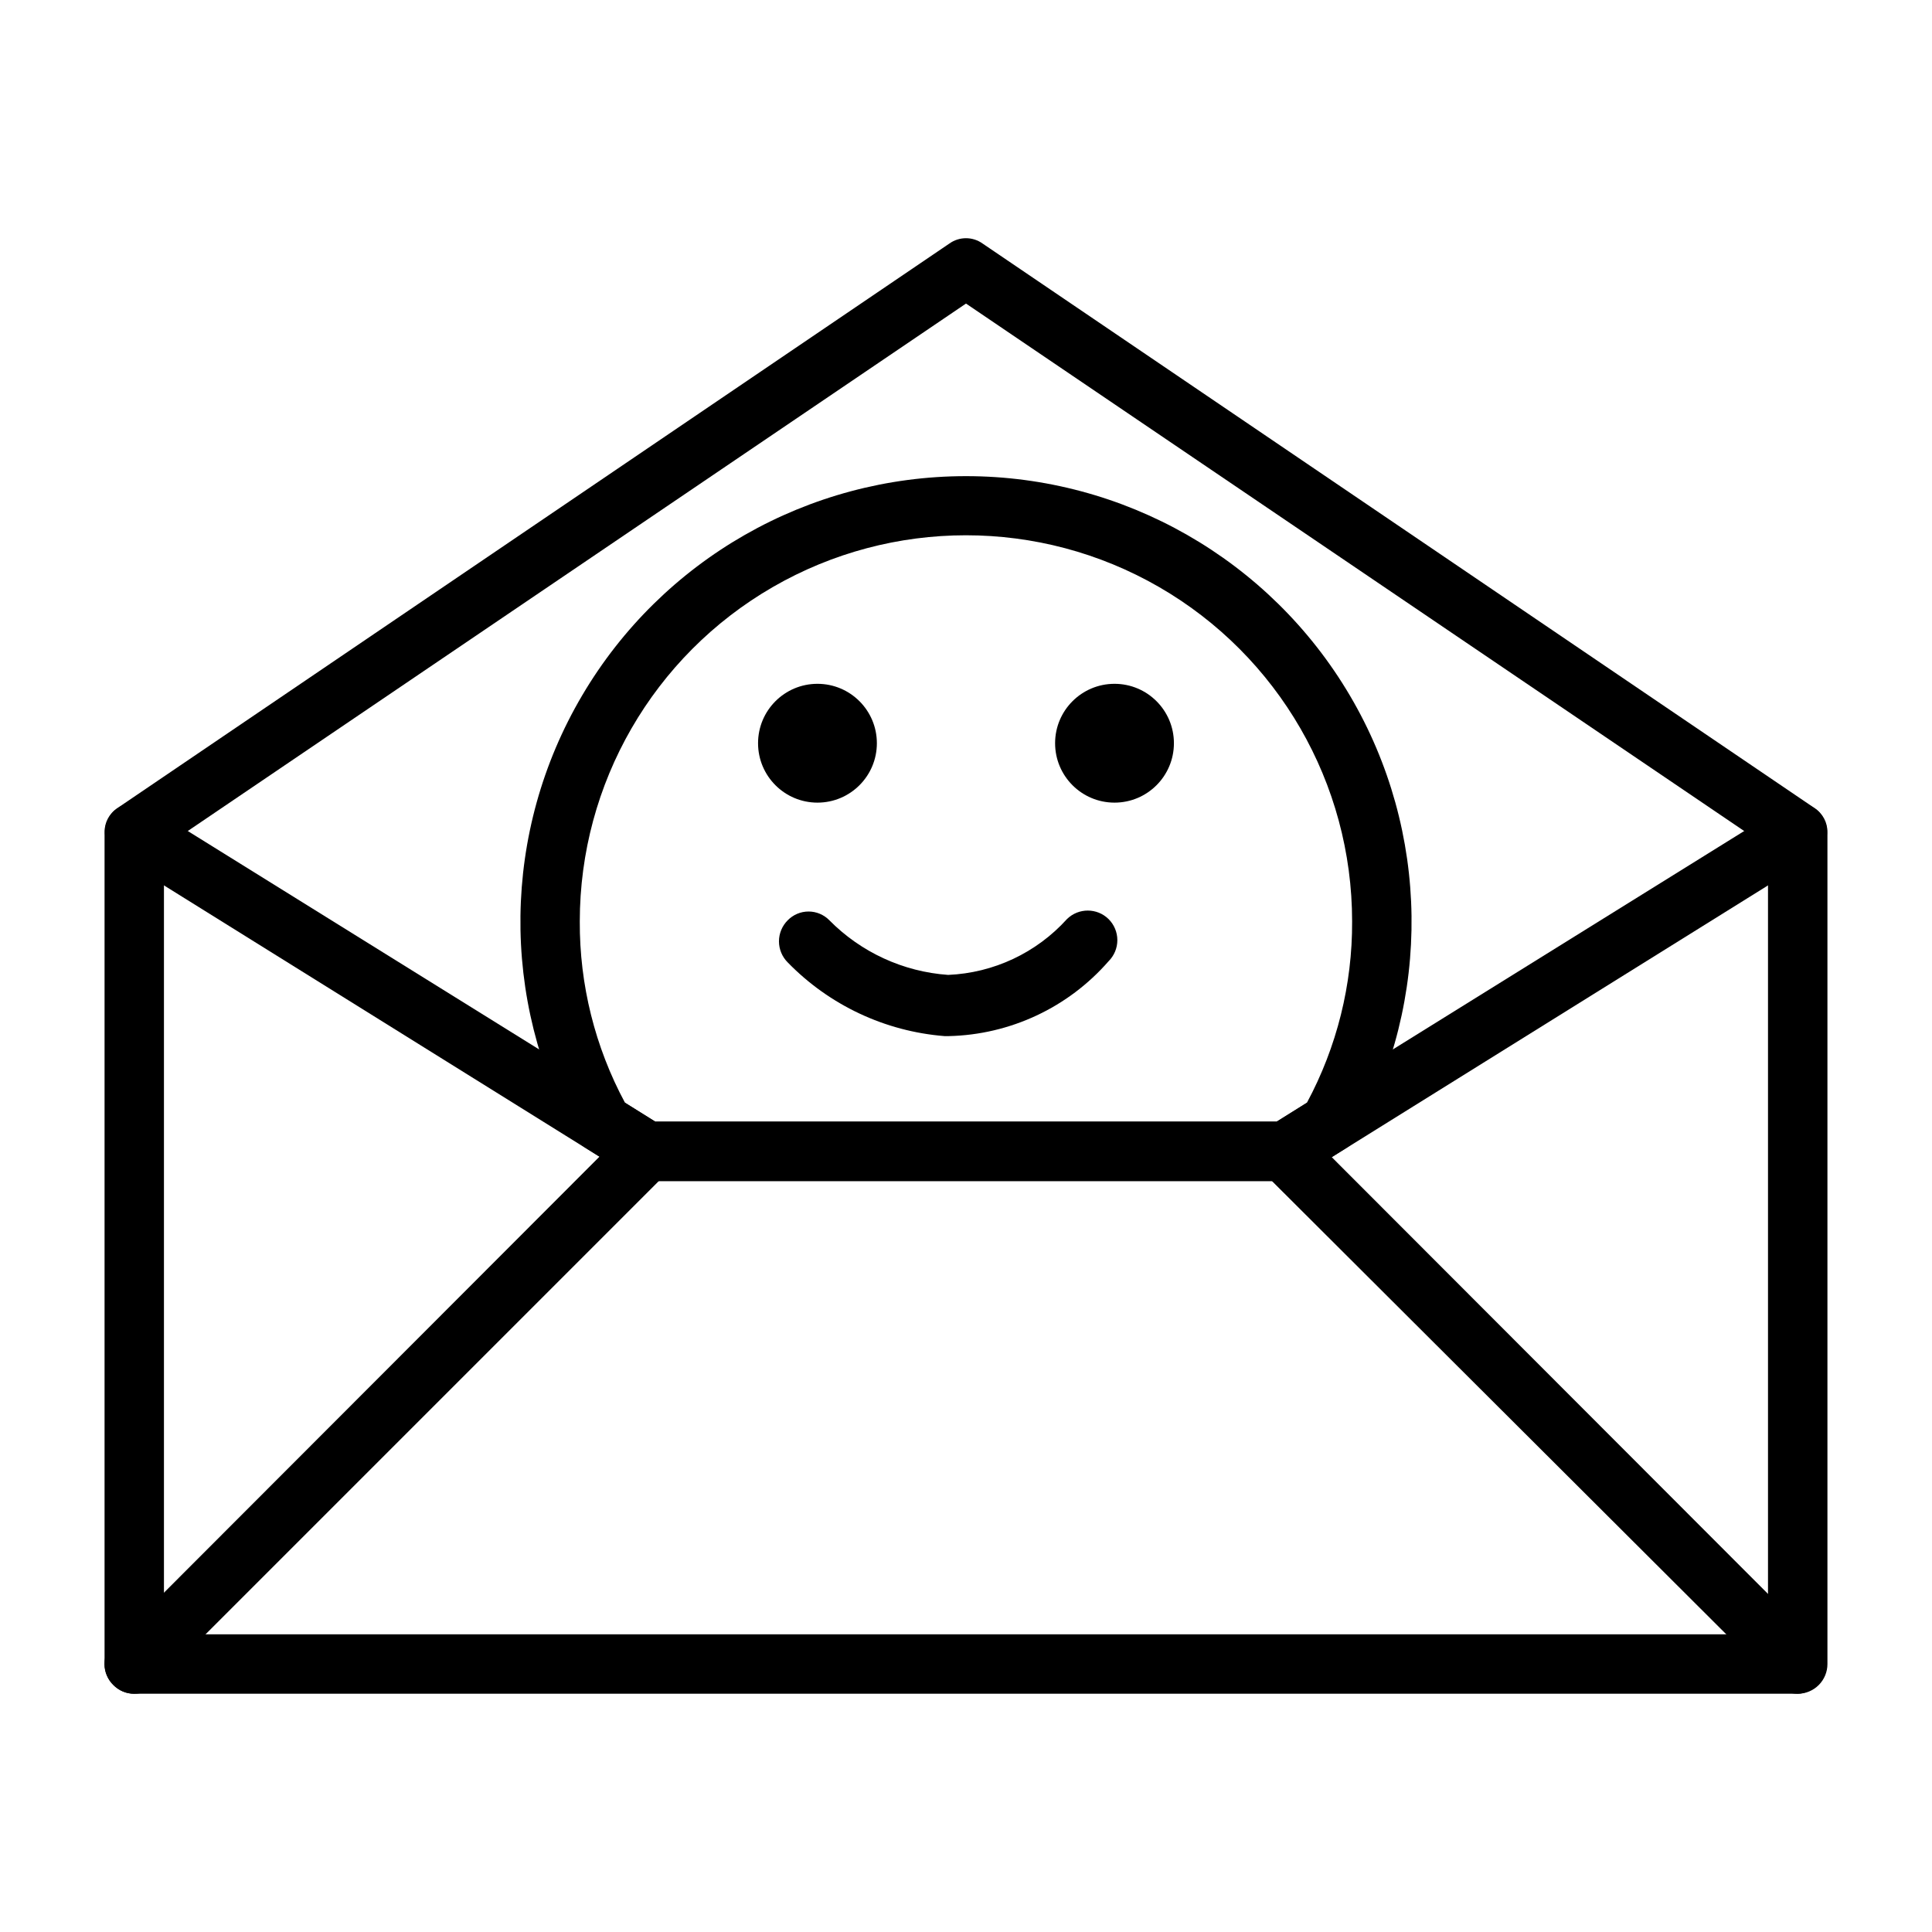 <?xml version="1.0" encoding="UTF-8"?>
<!-- Uploaded to: ICON Repo, www.iconrepo.com, Generator: ICON Repo Mixer Tools -->
<svg fill="#000000" width="800px" height="800px" version="1.1" viewBox="144 144 512 512" xmlns="http://www.w3.org/2000/svg">
 <g>
  <path d="m620.41 592.86h-440.83c-4.348 0-7.871-3.523-7.871-7.871v-220.42c-0.035-2.606 1.273-5.043 3.461-6.453l220.42-149.57c2.633-1.891 6.184-1.891 8.816 0l220.42 149.57c2.188 1.41 3.5 3.848 3.465 6.453v220.42c0 2.086-0.832 4.09-2.309 5.566-1.477 1.477-3.477 2.305-5.566 2.305zm-432.96-15.742h425.09v-208.61l-212.54-144.06-212.55 144.06z"/>
  <path d="m484.54 456.99h-169.09c-1.504-0.027-2.973-0.465-4.25-1.258l-135.71-84.547c-3.652-2.262-4.781-7.055-2.519-10.707 2.262-3.652 7.055-4.781 10.707-2.519l133.98 83.285h164.68l133.98-83.285c3.652-2.262 8.445-1.133 10.707 2.519 2.262 3.652 1.133 8.445-2.519 10.707l-135.71 84.547h0.004c-1.281 0.793-2.75 1.23-4.254 1.258z"/>
  <path d="m179.58 592.86c-2.09 0.023-4.09-0.832-5.512-2.363-1.52-1.426-2.383-3.422-2.383-5.508 0-2.09 0.863-4.082 2.383-5.512l135.87-136.03c3.062-3 7.961-3 11.023 0 1.488 1.477 2.328 3.488 2.328 5.59 0 2.098-0.84 4.109-2.328 5.586l-135.87 135.87c-1.422 1.531-3.426 2.387-5.512 2.363z"/>
  <path d="m620.41 592.86c-2.086 0.023-4.09-0.832-5.508-2.363l-136.19-135.87c-1.492-1.477-2.328-3.488-2.328-5.586 0-2.102 0.836-4.113 2.328-5.59 3.062-3 7.961-3 11.02 0l135.87 136.03c1.523 1.43 2.387 3.422 2.387 5.512 0 2.086-0.863 4.082-2.387 5.508-1.344 1.453-3.215 2.301-5.195 2.363z"/>
  <path d="m484.54 456.99h-169.09c-1.504-0.027-2.973-0.465-4.25-1.258l-11.809-7.398v-0.004c-1.156-0.652-2.09-1.641-2.676-2.832-20.27-36.578-19.684-81.145 1.543-117.17 21.223-36.031 59.922-58.145 101.74-58.145s80.512 22.113 101.74 58.145c21.223 36.027 21.809 80.594 1.543 117.17-0.59 1.191-1.523 2.18-2.68 2.832l-11.809 7.398 0.004 0.004c-1.281 0.793-2.75 1.23-4.254 1.258zm11.809-15.742m-178.7 0 164.68-0.004 8.031-5.039v0.004c7.93-14.758 12.043-31.266 11.965-48.02 0-36.562-19.508-70.348-51.168-88.625-31.664-18.281-70.676-18.281-102.34 0-31.664 18.277-51.168 52.062-51.168 88.625-0.082 16.754 4.031 33.262 11.965 48.02z"/>
  <path d="m376.38 340.96c0 8.695-7.051 15.746-15.746 15.746-8.695 0-15.742-7.051-15.742-15.746 0-8.695 7.047-15.742 15.742-15.742 8.695 0 15.746 7.047 15.746 15.742"/>
  <path d="m455.1 340.96c0 8.695-7.047 15.746-15.742 15.746s-15.746-7.051-15.746-15.746c0-8.695 7.051-15.742 15.746-15.742s15.742 7.047 15.742 15.742"/>
  <path d="m395.43 418.58h-1.102c-15.766-1.25-30.539-8.191-41.566-19.523-1.488-1.48-2.328-3.492-2.328-5.59s0.84-4.109 2.328-5.59c1.453-1.48 3.438-2.316 5.512-2.316 2.074 0 4.059 0.836 5.512 2.316 8.387 8.496 19.578 13.645 31.484 14.484 12.059-0.516 23.402-5.848 31.488-14.797 3.062-3.004 7.961-3.004 11.023 0 1.488 1.477 2.328 3.488 2.328 5.586 0 2.102-0.84 4.113-2.328 5.59-10.703 12.27-26.074 19.469-42.352 19.84z"/>
 </g>
</svg>